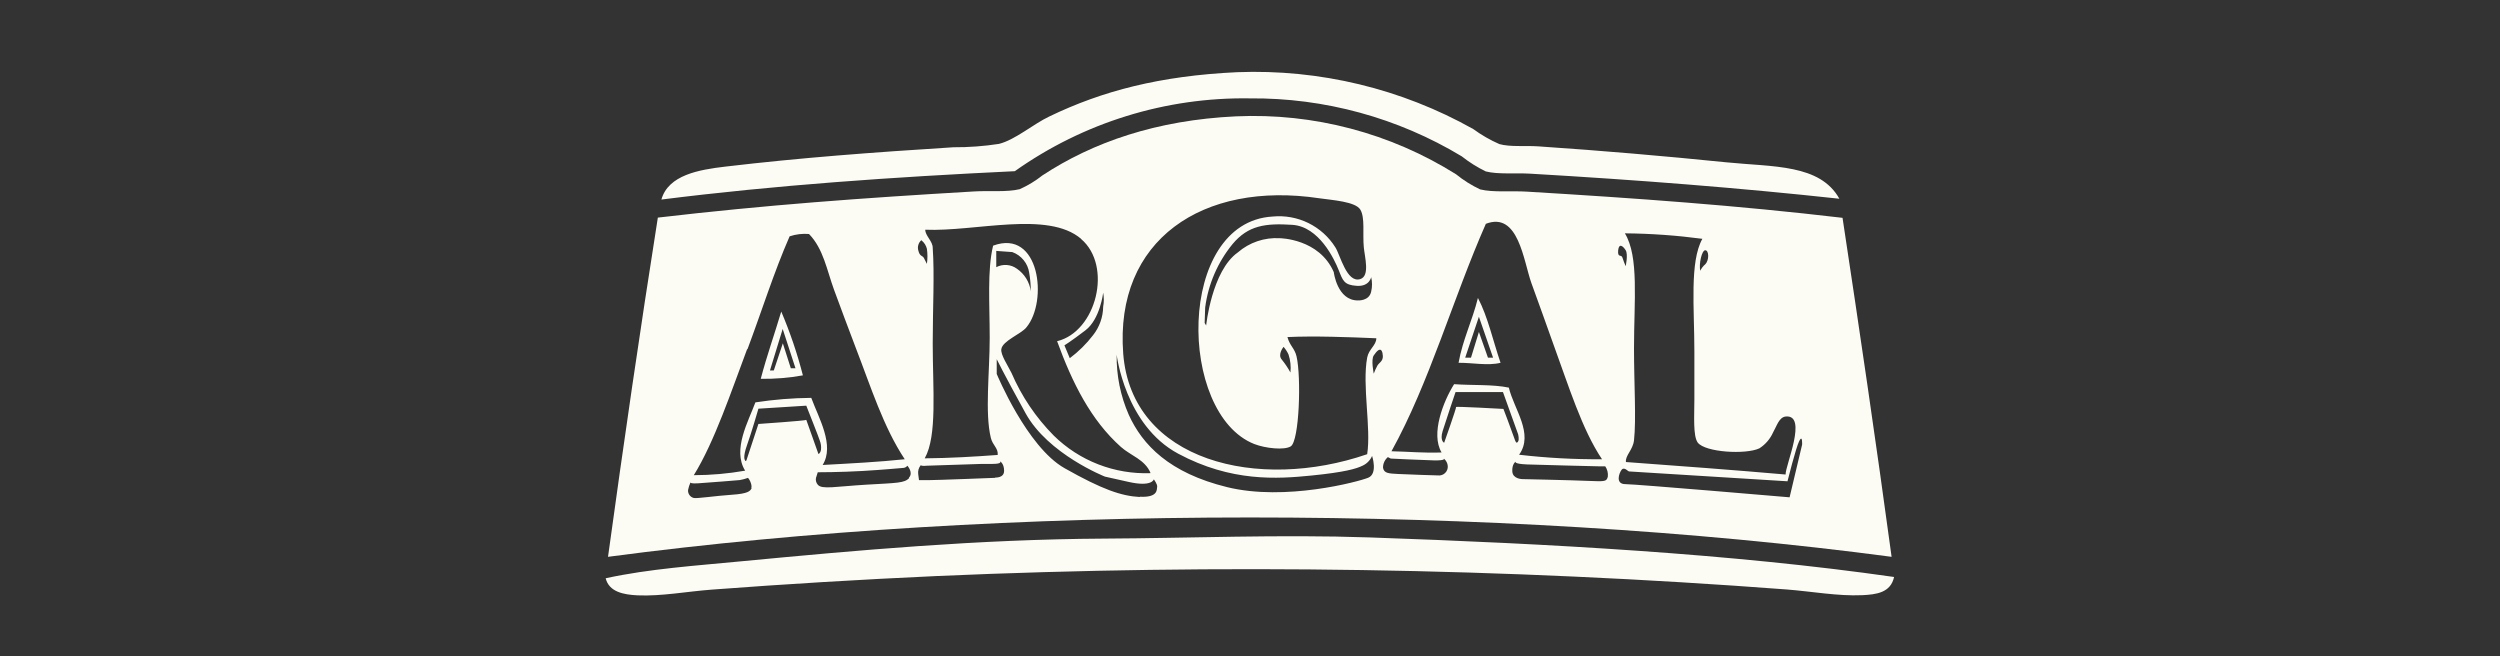 <svg width="160" height="42" viewBox="0 0 160 42" fill="none" xmlns="http://www.w3.org/2000/svg">
<rect x="0" y="0" width="160" height="42" fill="#333333" stroke="none"/>
<path d="M79.987 6.296C84.767 6.254 89.465 7.539 93.555 10.008C94.03 10.383 94.544 10.706 95.09 10.971C95.886 11.173 96.976 11.057 97.936 11.115C104.865 11.52 111.239 12.016 117.719 12.719C116.479 10.494 113.487 10.691 110.481 10.388C106.506 9.984 102.515 9.642 98.448 9.367C97.589 9.31 96.667 9.416 95.963 9.223C95.371 8.964 94.81 8.641 94.289 8.26C89.687 5.676 84.458 4.416 79.182 4.62C74.241 4.851 70.54 5.819 67.143 7.461C66.13 7.942 64.972 8.949 63.935 9.209C62.969 9.358 61.993 9.431 61.016 9.425C55.839 9.753 51.24 10.094 46.425 10.663C44.741 10.86 42.773 11.197 42.329 12.771C49.566 11.857 57.16 11.327 64.948 10.956C69.336 7.845 74.605 6.212 79.987 6.296Z" fill="#FDFCF4"/>
<path d="M50 19.94C49.566 21.395 49.084 22.743 48.688 24.245C49.592 24.257 50.495 24.183 51.385 24.023C51.027 22.63 50.564 21.265 50 19.94ZM50.102 21.972L49.523 23.71H49.277L50.092 21.053L50.912 23.571H50.613L50.102 21.972Z" fill="#FDFCF4"/>
<path d="M96.035 23.219C95.552 21.818 95.229 20.287 94.587 19.068C94.235 20.513 93.622 21.702 93.348 23.219C94.206 23.209 95.22 23.421 96.035 23.219ZM94.144 22.891H93.772L94.65 20.272L95.557 22.891H95.229L94.65 21.245L94.144 22.891Z" fill="#FDFCF4"/>
<path d="M121.062 35.636C120.073 28.347 119.012 21.13 117.922 13.941C111.166 13.146 104.701 12.684 97.715 12.265C96.716 12.203 95.572 12.328 94.727 12.121C94.179 11.863 93.664 11.539 93.193 11.158C88.988 8.517 84.073 7.222 79.109 7.446C74.024 7.682 69.942 9.102 66.709 11.23C66.266 11.582 65.779 11.876 65.262 12.107C64.432 12.309 63.332 12.193 62.367 12.251C55.129 12.675 48.987 13.122 42.102 13.927C40.963 21.13 39.916 28.342 38.913 35.636C64.195 32.281 95.78 32.276 121.062 35.636ZM93.188 26.05C93.222 26.094 92.426 28.337 92.426 28.337C92.426 28.337 92.137 28.217 92.33 27.586C92.523 26.955 93.155 25.092 93.155 25.092H96.19L97.155 27.779C97.155 27.779 97.251 28.121 97.155 28.26C97.058 28.4 97.01 28.342 96.875 27.938C96.74 27.533 96.219 26.171 96.219 26.171C96.219 26.171 93.155 25.997 93.188 26.05ZM115.335 28.458L114.534 31.828C114.534 31.828 104.682 30.985 104.026 30.985C103.369 30.985 103.616 30.282 103.784 30.066C103.953 29.849 104.2 30.186 104.266 30.172L114.399 30.802C114.399 30.802 114.934 28.655 115.152 28.222C115.369 27.788 115.335 28.443 115.335 28.443V28.458ZM109.135 16.016C109.376 16.016 109.4 16.647 109.135 16.916C109 17.03 108.892 17.172 108.816 17.331C108.72 16.892 108.913 16.016 109.135 16.016ZM108.952 15.284C108.127 16.767 108.44 19.699 108.44 22.506V25.564C108.44 26.556 108.344 27.913 108.657 28.328C109.14 28.953 111.731 29.103 112.6 28.694C112.986 28.446 113.291 28.091 113.478 27.673C113.714 27.264 113.854 26.71 114.279 26.657C115.726 26.508 114.24 29.84 114.279 30.369C110.901 30.075 107.48 29.82 104.059 29.57C104.011 29.141 104.503 28.804 104.576 28.183C104.725 26.845 104.576 24.548 104.576 22.285C104.576 19.252 104.904 16.425 103.992 14.933C105.651 14.947 107.307 15.065 108.952 15.284ZM103.562 16.016C103.616 15.535 103.88 15.751 104.044 16.016C104.209 16.281 104.044 17.037 104.044 17.037C103.967 16.863 103.899 16.684 103.842 16.502C103.765 16.238 103.519 16.541 103.562 16.016ZM102.901 30.504C102.819 30.812 102.756 30.826 101.666 30.778C100.576 30.73 97.434 30.663 97.434 30.663C97.434 30.663 96.821 30.663 96.788 30.181C96.755 29.7 97 29.546 97 29.546C97 29.546 96.851 29.69 97.743 29.724C98.636 29.758 102.317 29.844 102.317 29.844H102.737C102.868 30.038 102.926 30.272 102.901 30.504ZM95.089 14.326C97.183 13.508 97.502 16.7 98.009 18.115C98.515 19.531 98.974 20.764 99.394 21.967C100.416 24.765 101.246 27.475 102.529 29.392C100.756 29.404 98.984 29.308 97.222 29.103C98.187 27.759 96.885 26.175 96.566 24.808C95.538 24.591 94.221 24.673 93.063 24.587C92.378 25.675 91.548 27.774 92.262 28.958C91.123 29.002 90.129 28.901 89.054 28.881C91.49 24.481 92.99 19.098 95.089 14.336V14.326ZM88.817 29.252L89.01 29.348C89.01 29.348 90.94 29.445 91.751 29.464C92.562 29.483 92.402 29.348 92.402 29.348C92.477 29.406 92.538 29.479 92.581 29.562C92.626 29.645 92.651 29.736 92.658 29.83C92.663 29.913 92.651 29.996 92.62 30.073C92.591 30.15 92.543 30.22 92.482 30.277C92.422 30.334 92.35 30.377 92.271 30.403C92.192 30.429 92.108 30.437 92.025 30.427C92.025 30.427 90.067 30.369 89.478 30.335C88.89 30.302 88.572 30.302 88.513 29.931C88.512 29.802 88.539 29.674 88.594 29.556C88.647 29.439 88.727 29.335 88.827 29.252H88.817ZM88.479 22.617C88.591 23.099 88.291 23.171 88.156 23.392C88.064 23.56 87.986 23.733 87.92 23.913C87.92 23.913 87.732 23.022 87.92 22.747C88.108 22.473 88.374 22.15 88.489 22.617H88.479ZM87.751 17.716C87.829 18.032 87.829 18.362 87.751 18.679C87.616 19.276 86.901 19.228 86.901 19.228C85.575 19.228 85.362 17.417 85.362 17.417C84.426 15.265 81.908 15.246 81.908 15.246C80.927 15.186 79.962 15.513 79.22 16.156C77.551 17.335 77.194 20.831 77.194 20.831L77.097 20.667L77.131 19.68C77.325 18.191 77.931 16.785 78.883 15.621C79.886 14.422 80.986 14.278 82.704 14.389C84.421 14.499 85.396 16.589 85.672 17.278C85.946 17.966 86.014 18.241 86.839 18.294C87.664 18.346 87.761 17.716 87.761 17.716H87.751ZM82.149 22.198C82.275 22.344 82.381 22.506 82.463 22.68C82.587 23.053 82.629 23.449 82.588 23.84C82.429 23.548 82.243 23.271 82.033 23.012C81.744 22.685 82.149 22.198 82.149 22.198ZM84.436 12.689C85.271 12.809 86.752 12.901 87.061 13.416C87.37 13.931 87.201 14.938 87.283 15.824C87.341 16.45 87.688 17.658 87.061 17.86C86.187 18.144 85.772 16.3 85.459 15.824C85.039 15.156 84.44 14.619 83.732 14.272C83.023 13.925 82.231 13.782 81.445 13.859C75.283 14.215 75.365 26.488 80.277 28.419C81.001 28.698 82.207 28.824 82.612 28.564C83.158 28.207 83.287 24.144 82.979 22.81C82.853 22.275 82.549 22.141 82.395 21.572C84.113 21.491 86.294 21.572 88.084 21.649C88.084 22.097 87.602 22.343 87.5 22.882C87.167 24.668 87.761 27.374 87.5 29.069C80.537 31.467 72.422 29.541 71.886 22.637C71.327 15.347 76.991 11.572 84.436 12.689ZM70.603 19.627C70.594 20.29 70.367 20.931 69.956 21.452C69.529 22.009 69.027 22.504 68.466 22.925L68.123 22.102C68.123 22.102 68.528 21.857 69.469 21.139C70.41 20.422 70.603 18.732 70.603 18.732C70.658 19.028 70.658 19.331 70.603 19.627ZM69.189 15.294C71.221 17.022 70.169 21.226 67.655 21.837C68.62 24.49 69.812 26.888 71.742 28.607C72.364 29.161 73.286 29.411 73.638 30.282C72.495 30.324 71.355 30.132 70.288 29.718C69.222 29.304 68.252 28.677 67.438 27.875C66.294 26.72 65.378 25.361 64.736 23.869C64.499 23.388 64.026 22.694 64.085 22.343C64.162 21.813 65.344 21.38 65.686 20.956C67.085 19.285 66.545 14.615 63.559 15.722C63.177 17.297 63.341 19.444 63.341 21.621C63.341 23.797 63.023 26.435 63.414 28.024C63.53 28.506 63.896 28.679 63.853 29.117C62.338 29.228 60.794 29.32 59.182 29.334C59.993 27.89 59.694 24.904 59.694 21.982C59.694 19.728 59.814 17.571 59.694 15.867C59.699 15.434 59.216 15.097 59.216 14.702C62.425 14.836 67.057 13.469 69.189 15.284V15.294ZM63.761 17.099V16.059L64.784 16.132C65.07 16.234 65.322 16.413 65.513 16.648C65.704 16.883 65.828 17.165 65.87 17.465C65.937 17.853 65.971 18.247 65.971 18.64C65.932 18.351 65.832 18.072 65.678 17.823C65.525 17.575 65.32 17.361 65.078 17.196C64.89 17.058 64.666 16.977 64.434 16.96C64.201 16.943 63.968 16.991 63.761 17.099ZM47.839 22.348C48.765 19.873 49.537 17.403 50.536 15.125C50.934 14.991 51.357 14.94 51.776 14.976C52.697 15.915 52.924 17.306 53.378 18.544C53.831 19.781 54.299 21.024 54.767 22.256C55.733 24.755 56.538 27.331 57.904 29.392C56.21 29.57 54.425 29.661 52.649 29.758C53.431 28.496 52.394 26.753 51.921 25.463C50.724 25.474 49.529 25.57 48.345 25.752C47.906 26.951 46.855 28.78 47.689 30.123C46.604 30.313 45.505 30.41 44.403 30.412C45.73 28.275 46.821 24.986 47.815 22.348H47.839ZM48.109 31.226C48.027 31.438 47.858 31.597 46.84 31.664C45.822 31.732 44.582 31.919 44.403 31.871C44.29 31.844 44.191 31.777 44.124 31.682C44.056 31.587 44.025 31.472 44.037 31.356C44.069 31.19 44.121 31.029 44.191 30.875C44.191 30.908 44.244 30.956 44.674 30.932C45.253 30.899 47.342 30.725 47.342 30.725C47.514 30.695 47.684 30.65 47.848 30.591C47.892 30.528 48.162 31.014 48.085 31.226H48.109ZM48.538 27.134L47.776 29.45C47.776 29.45 47.718 29.579 47.68 29.45C47.68 29.45 47.516 29.305 47.81 28.486C48.104 27.668 48.538 26.156 48.538 26.156L51.602 25.963C51.602 25.963 52.461 28.135 52.461 28.183C52.538 28.374 52.566 28.581 52.543 28.785C52.495 29.04 52.379 29.055 52.379 29.055C52.379 29.055 51.588 26.825 51.602 26.873C51.617 26.922 48.538 27.134 48.538 27.134ZM58.188 30.595C57.88 30.923 57.411 30.904 55.448 31.019C53.484 31.135 52.596 31.342 52.336 31.019C52.286 30.962 52.25 30.894 52.23 30.82C52.21 30.747 52.206 30.67 52.22 30.595C52.287 30.369 52.336 30.225 52.336 30.225C52.336 30.225 53.783 30.225 55.187 30.143C56.591 30.061 57.537 29.965 57.769 29.95C57.827 29.952 57.885 29.939 57.938 29.914C57.991 29.889 58.037 29.852 58.072 29.806C58.072 29.806 58.478 30.249 58.169 30.576L58.188 30.595ZM58.984 15.39C59.152 15.527 59.271 15.714 59.322 15.925C59.368 16.244 59.368 16.568 59.322 16.888C59.322 16.888 59.226 16.69 59.129 16.512C59.033 16.334 58.869 16.435 58.772 16.031C58.738 15.914 58.738 15.79 58.773 15.673C58.807 15.556 58.873 15.451 58.965 15.371L58.984 15.39ZM63.703 30.581C63.703 30.581 59.925 30.73 59.404 30.73H58.816L58.767 30.355C58.751 30.252 58.757 30.146 58.785 30.045C58.813 29.945 58.863 29.852 58.931 29.772L58.994 29.806C59.092 29.821 59.191 29.821 59.288 29.806L62.854 29.69H63.52C64.186 29.69 64.002 29.522 64.002 29.522C64.002 29.522 64.263 29.657 64.263 30.133C64.263 30.61 63.684 30.562 63.684 30.562L63.703 30.581ZM72.957 31.809C71.761 31.746 70.545 31.327 68.133 29.965C65.72 28.602 63.79 23.932 63.79 23.932V22.988C63.79 22.988 64.195 23.831 65.638 26.45C67.081 29.069 70.719 30.504 70.719 30.504L72.224 30.841C73.734 31.183 73.845 30.677 73.845 30.677C73.845 30.677 74.091 31.005 74.058 31.159C74.024 31.313 74.14 31.857 72.938 31.79L72.957 31.809ZM72.243 26.551C71.71 25.338 71.445 24.024 71.467 22.699C71.467 22.699 72.002 27.215 75.404 29.035C78.805 30.855 81.749 30.653 83.915 30.436C86.082 30.22 86.81 29.998 87.22 29.796C87.486 29.669 87.697 29.45 87.814 29.18C87.814 29.18 88.195 30.321 87.563 30.576C86.93 30.831 82.255 32.088 78.54 31.178C74.825 30.268 73.117 28.467 72.243 26.551Z" fill="#FDFCF4"/>
<path d="M87.644 34.395C81.883 34.197 76.166 34.443 70.646 34.471C62.627 34.515 54.84 35.218 47.52 35.916C44.543 36.205 41.576 36.397 38.763 37.009C38.98 37.885 39.911 38.059 40.804 38.102C42.324 38.169 43.954 37.856 45.547 37.736C50.301 37.377 55.118 37.086 59.997 36.864C78.116 36.07 96.266 36.358 114.35 37.726C115.957 37.852 117.622 38.16 119.175 38.092C120.077 38.049 121.004 37.938 121.221 36.927C110.843 35.439 99.147 34.794 87.644 34.395Z" fill="#FDFCF4"/>
</svg>
